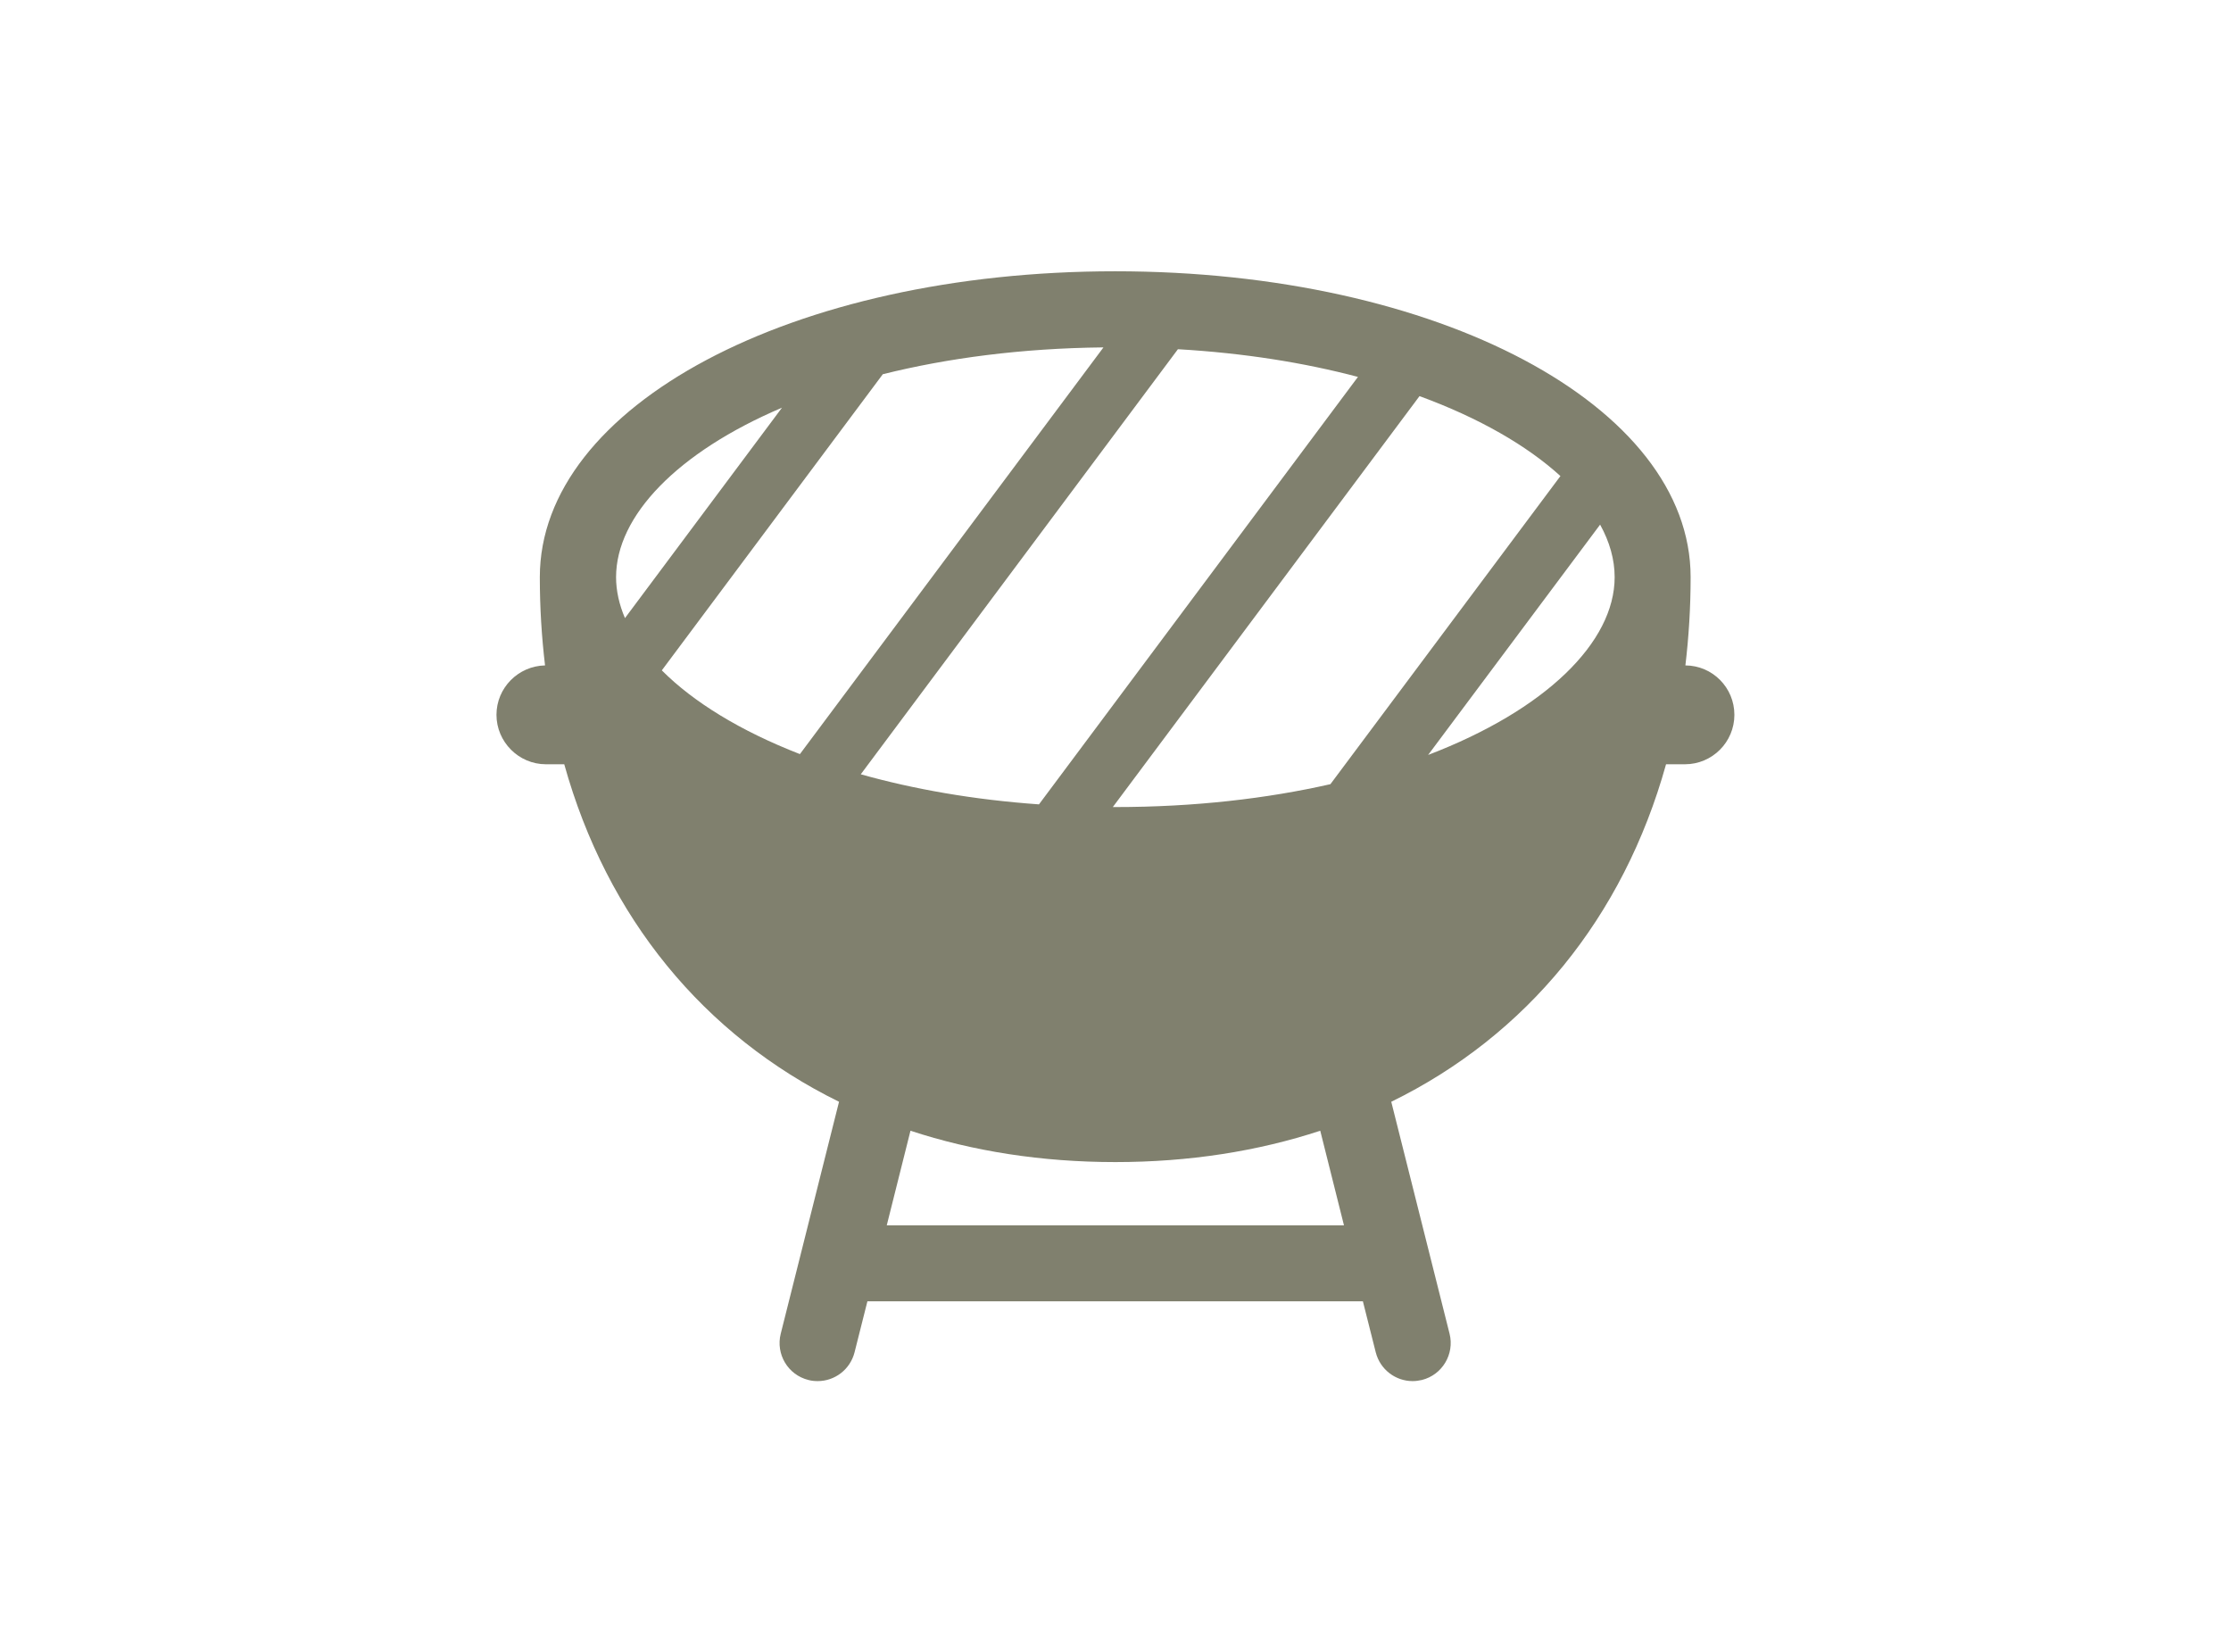 <?xml version="1.0" encoding="UTF-8"?><svg id="_レイヤー_2" xmlns="http://www.w3.org/2000/svg" width="158" height="117" viewBox="0 0 158 117"><g id="_レイヤー_1-2"><path d="m119.36,47.12c.24-2.02.37-4.1.37-6.25,0-12.15-17.9-21.66-40.75-21.66s-40.75,9.52-40.75,21.66c0,2.15.13,4.23.37,6.25-1.9.04-3.44,1.59-3.44,3.5s1.57,3.5,3.5,3.5h1.3c3.03,10.87,9.89,19.2,19.46,23.9l-4.13,16.43c-.36,1.44.51,2.91,1.96,3.27.22.06.44.08.66.08,1.21,0,2.3-.82,2.61-2.04l.91-3.61h35.09l.91,3.61c.31,1.22,1.4,2.04,2.61,2.04.22,0,.44-.03.66-.08,1.44-.36,2.32-1.83,1.96-3.27l-4.13-16.43c9.58-4.69,16.43-13.03,19.46-23.9h1.34c1.93,0,3.5-1.57,3.5-3.5s-1.55-3.49-3.47-3.5Zm-5.01-6.25c0,4.61-4.89,9.41-13.21,12.59l12.18-16.31c.68,1.23,1.03,2.48,1.03,3.72Zm-3.84-7.16l-16.29,21.82c-4.5,1.02-9.62,1.62-15.24,1.62-.06,0-.12,0-.17,0l21.72-29.1c4.23,1.55,7.62,3.51,9.98,5.66Zm-27.08-8.98c4.68.27,8.96.96,12.74,1.96l-22.59,30.27c-4.65-.33-8.89-1.08-12.62-2.13l22.46-30.1Zm-5.29-.12l-21.49,28.79c-4.22-1.64-7.55-3.69-9.78-5.93l15.65-20.97c4.57-1.14,9.83-1.84,15.62-1.9Zm-22.76,4.26l-11.12,14.9c-.41-.96-.63-1.94-.63-2.9,0-4.33,4.33-8.84,11.75-12Zm39.81,57.9h-32.39l1.68-6.7c4.41,1.45,9.28,2.22,14.51,2.22s10.1-.77,14.51-2.22l1.68,6.7Z" style="fill:#80806e;"/><rect width="158" height="117" style="fill:none;"/></g></svg>